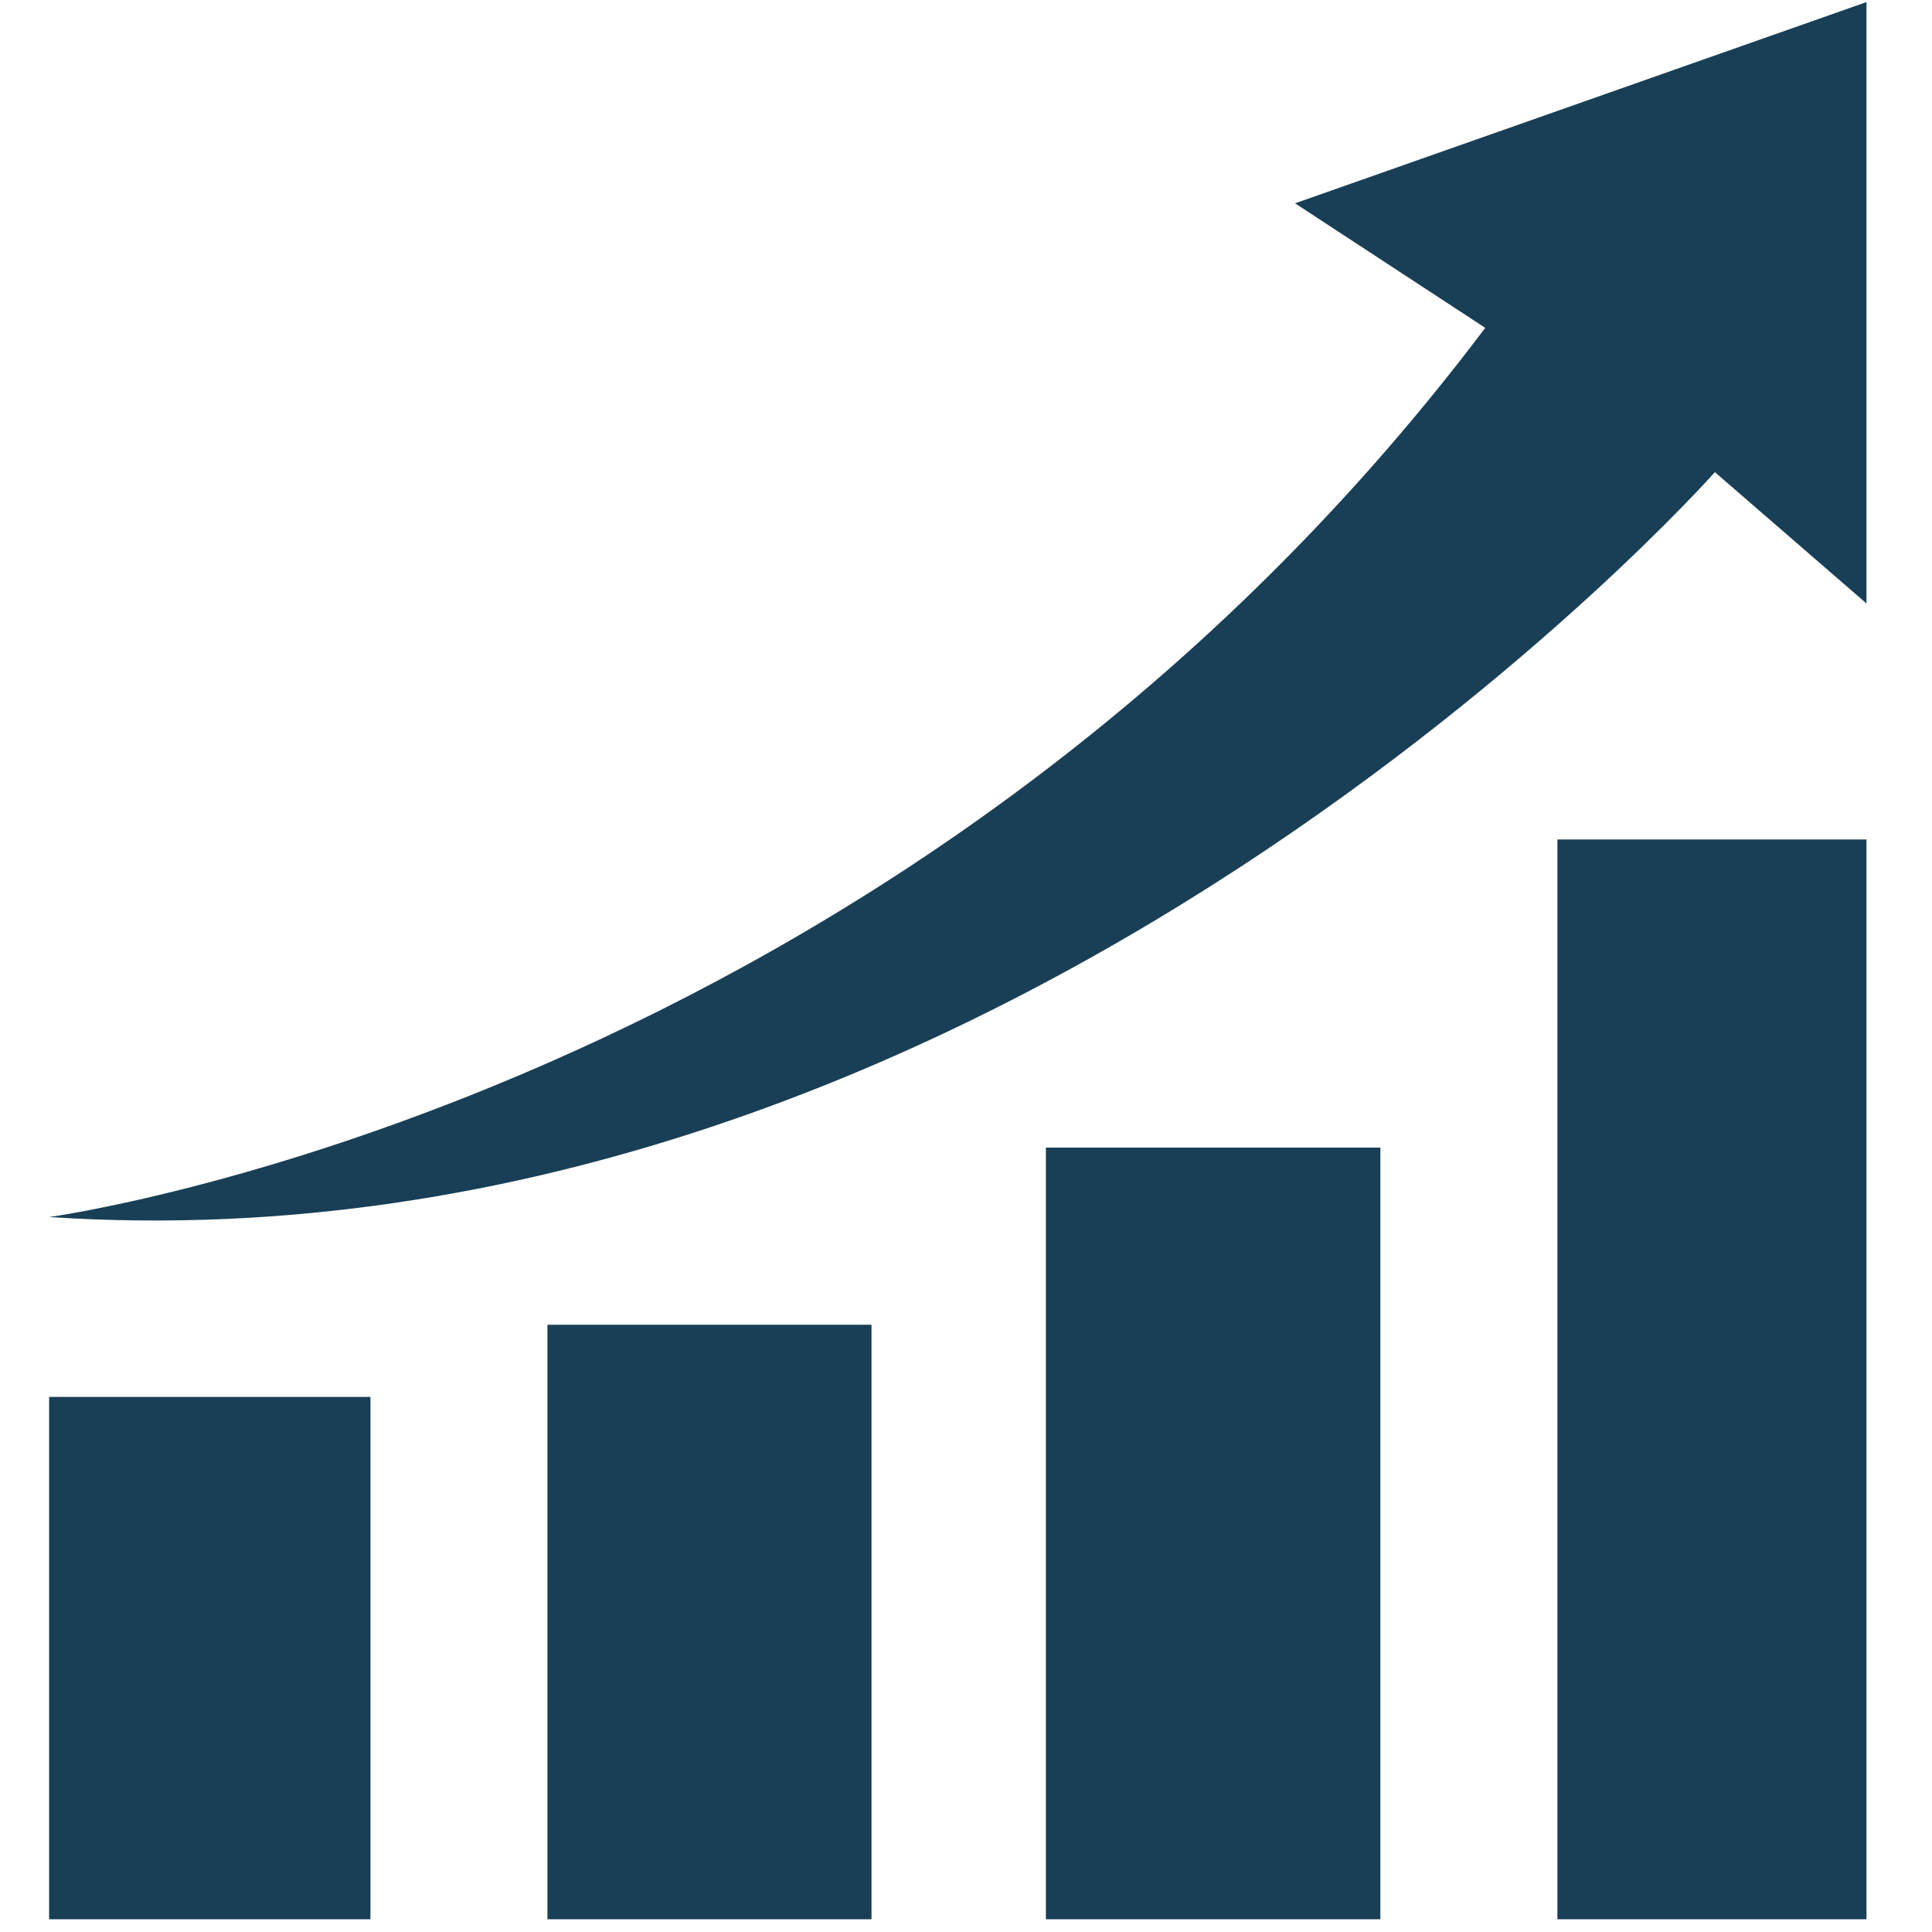 <svg xmlns="http://www.w3.org/2000/svg" xmlns:xlink="http://www.w3.org/1999/xlink" width="151" zoomAndPan="magnify" viewBox="0 0 113.25 113.25" height="151" preserveAspectRatio="xMidYMid meet" version="1.0"><defs><g/><clipPath id="5056c17339"><path d="M 2.867 81 L 22 81 L 22 112.504 L 2.867 112.504 Z M 2.867 81 " clip-rule="nonzero"/></clipPath><clipPath id="459f9f12b0"><path d="M 32 77 L 52 77 L 52 112.504 L 32 112.504 Z M 32 77 " clip-rule="nonzero"/></clipPath><clipPath id="6904f08511"><path d="M 61 67 L 81 67 L 81 112.504 L 61 112.504 Z M 61 67 " clip-rule="nonzero"/></clipPath><clipPath id="0e158db5be"><path d="M 91 49 L 109.41 49 L 109.41 112.504 L 91 112.504 Z M 91 49 " clip-rule="nonzero"/></clipPath><clipPath id="f1071d9d6b"><path d="M 2.867 0 L 109.41 0 L 109.41 72 L 2.867 72 Z M 2.867 0 " clip-rule="nonzero"/></clipPath></defs><g fill="#000000" fill-opacity="1"><g transform="translate(70.306, 99.838)"><g><path d="M 0.531 -0.172 C 0.531 -0.109 0.516 -0.062 0.484 -0.031 C 0.453 0 0.395 0.016 0.312 0.016 C 0.238 0.016 0.188 0 0.156 -0.031 C 0.125 -0.062 0.109 -0.109 0.109 -0.172 C 0.109 -0.242 0.125 -0.297 0.156 -0.328 C 0.188 -0.359 0.238 -0.375 0.312 -0.375 C 0.395 -0.375 0.453 -0.359 0.484 -0.328 C 0.516 -0.297 0.531 -0.242 0.531 -0.172 Z M 0.531 -0.172 "/></g></g></g><g clip-path="url(#5056c17339)"><path fill="#193f56" d="M 2.879 81.883 L 21.715 81.883 L 21.715 112.633 L 2.879 112.633 Z M 2.879 81.883 " fill-opacity="1" fill-rule="nonzero"/></g><g clip-path="url(#459f9f12b0)"><path fill="#193f56" d="M 32.09 112.633 L 32.09 77.652 L 51.086 77.652 L 51.086 112.633 Z M 32.09 112.633 " fill-opacity="1" fill-rule="nonzero"/></g><g clip-path="url(#6904f08511)"><path fill="#193f56" d="M 61.309 67.27 L 80.914 67.27 L 80.914 112.633 L 61.309 112.633 Z M 61.309 67.27 " fill-opacity="1" fill-rule="nonzero"/></g><g clip-path="url(#0e158db5be)"><path fill="#193f56" d="M 91.293 49.207 L 109.746 49.207 L 109.746 112.633 L 91.293 112.633 Z M 91.293 49.207 " fill-opacity="1" fill-rule="nonzero"/></g><g clip-path="url(#f1071d9d6b)"><path fill="#193f56" d="M 2.879 71.34 C 2.879 71.34 52.852 64.594 87.062 19.219 L 75.914 11.918 L 109.754 0 L 109.754 35.672 L 100.523 27.676 C 100.523 27.676 58.617 75.023 2.879 71.34 Z M 2.879 71.34 " fill-opacity="1" fill-rule="nonzero"/></g></svg>
